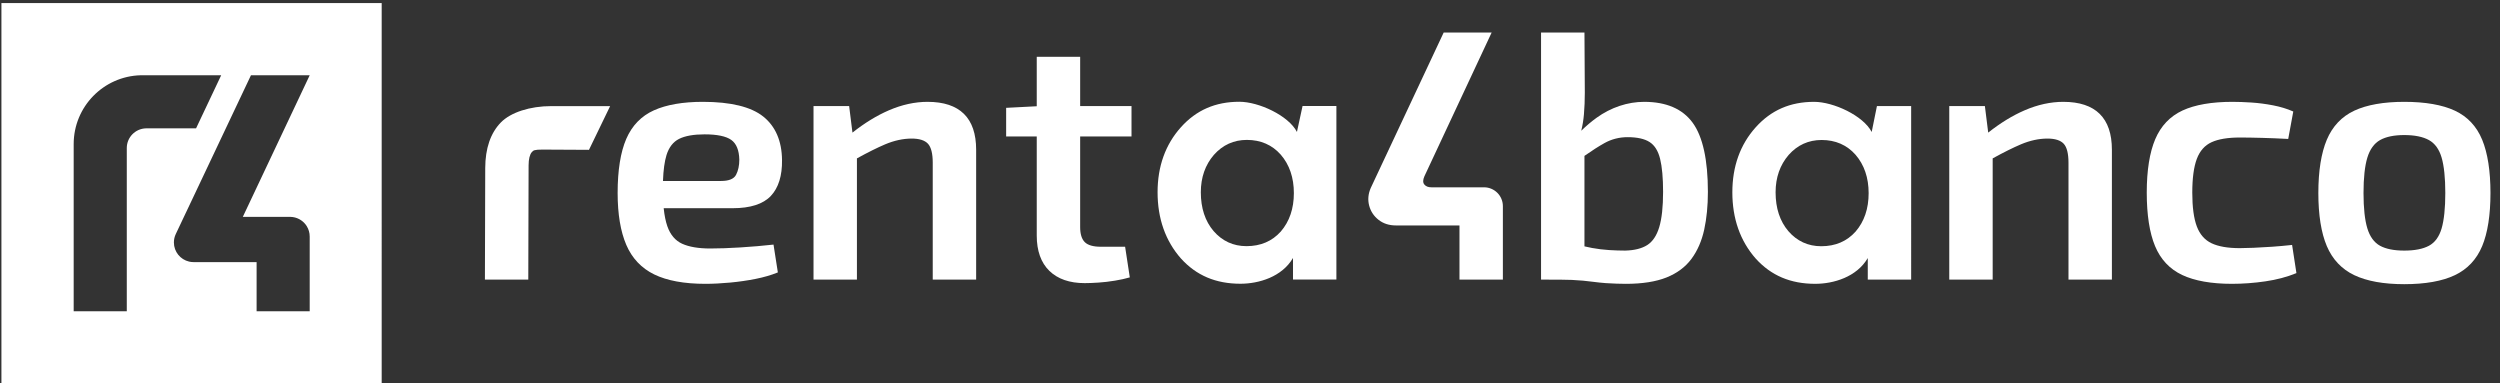 <?xml version="1.0" encoding="utf-8"?>
<!-- Generator: Adobe Illustrator 16.0.0, SVG Export Plug-In . SVG Version: 6.00 Build 0)  -->
<!DOCTYPE svg PUBLIC "-//W3C//DTD SVG 1.1//EN" "http://www.w3.org/Graphics/SVG/1.1/DTD/svg11.dtd">
<svg version="1.1" id="Capa_1" xmlns="http://www.w3.org/2000/svg" xmlns:xlink="http://www.w3.org/1999/xlink" x="0px" y="0px"
	 width="500px" height="76.667px" viewBox="0 0 500 76.667" enable-background="new 0 0 500 76.667" xml:space="preserve">
<rect x="0" y="0" width="500" height="76.667" fill="#333333" stroke="none"/>
<g>
	<g>
		<path fill="#FFFFFF" d="M154.167,39.188c1.533-1.629,2.286-4.051,2.238-7.201c-0.047-3.807-1.312-6.727-3.76-8.682
			c-2.444-1.95-6.509-2.938-12.081-2.938c-3.981,0-7.271,0.57-9.778,1.696c-2.516,1.128-4.377,3.048-5.53,5.706
			c-1.147,2.646-1.73,6.291-1.73,10.831c0,4.215,0.583,7.705,1.73,10.373c1.153,2.683,3.035,4.673,5.598,5.917
			c2.559,1.244,5.991,1.875,10.202,1.875c1.537,0,3.209-0.085,4.966-0.249c1.75-0.163,3.469-0.412,5.109-0.738
			c1.639-0.327,3.111-0.755,4.376-1.271l0.063-0.027l-0.868-5.563l-0.081,0.01c-2.08,0.231-4.292,0.421-6.573,0.562
			c-2.254,0.139-4.277,0.211-6.008,0.211c-2.322,0-4.203-0.317-5.592-0.942c-1.379-0.62-2.381-1.799-2.979-3.502
			c-0.335-0.954-0.581-2.171-0.732-3.613h13.805C150.068,41.642,152.633,40.815,154.167,39.188z M133.296,31.03
			c0.483-1.564,1.333-2.66,2.524-3.255c1.201-0.6,2.916-0.905,5.096-0.905c2.501,0,4.295,0.373,5.331,1.109
			c1.026,0.73,1.571,2.057,1.616,3.94c0,1.198-0.22,2.226-0.657,3.054c-0.428,0.809-1.432,1.22-2.983,1.22h-11.628
			C132.673,34.021,132.909,32.284,133.296,31.03z"/>
		<path fill="#FFFFFF" d="M185.507,20.368c-2.532,0-5.135,0.57-7.736,1.696c-2.415,1.043-4.863,2.543-7.28,4.458l-0.663-5.31h-7.125
			V55.92h8.682V31.678c2.196-1.209,4.095-2.154,5.645-2.811c1.811-0.765,3.599-1.153,5.312-1.153c1.515,0,2.606,0.346,3.245,1.028
			c0.637,0.685,0.961,1.967,0.961,3.811V55.92h8.682V29.949C195.23,23.591,191.959,20.368,185.507,20.368z"/>
		<path fill="#FFFFFF" d="M216.031,11.365h-8.682v9.885l-6.039,0.314l-0.081,0.004v5.725h6.12v19.82c0,3.058,0.849,5.434,2.523,7.06
			c1.673,1.626,4.048,2.452,7.059,2.452c0.751,0,1.675-0.035,2.748-0.106c1.065-0.068,2.181-0.2,3.315-0.388
			c1.129-0.189,2.102-0.402,2.894-0.636l0.072-0.021l-0.937-6.125h-4.857c-1.517,0-2.596-0.311-3.21-0.924
			c-0.613-0.614-0.924-1.622-0.924-3V27.292h10.27v-6.081h-10.27V11.365z"/>
		<path fill="#FFFFFF" d="M328.835,20.368c-1.641,0-3.295,0.272-4.917,0.813c-1.618,0.541-3.166,1.338-4.595,2.367
			c-1.05,0.758-2.082,1.632-3.072,2.598c0.263-1.08,0.443-2.175,0.535-3.259c0.117-1.387,0.177-2.845,0.177-4.333l-0.07-11.958V6.51
			h-8.683v49.41h0.086c0.653,0,1.229,0.004,1.819,0.008c0.621,0.002,1.258,0.006,2.019,0.006c1.539,0,2.913,0.061,4.454,0.197
			c0.686,0.06,1.371,0.146,2.033,0.229c0.835,0.103,1.698,0.211,2.541,0.265c1.506,0.093,2.857,0.142,4.015,0.142
			c3.278,0,6.012-0.43,8.12-1.273c2.117-0.847,3.797-2.1,4.997-3.723c1.197-1.619,2.055-3.582,2.547-5.835
			c0.491-2.247,0.74-4.786,0.74-7.544c0-6.411-1.022-11.067-3.041-13.837C336.516,21.775,333.25,20.368,328.835,20.368z
			 M332.617,38.39c0,2.977-0.259,5.348-0.77,7.042c-0.508,1.685-1.313,2.887-2.391,3.576c-1.086,0.692-2.574,1.066-4.42,1.111
			c-0.982,0-2.059-0.034-3.195-0.105c-1.145-0.07-2.301-0.21-3.438-0.42c-0.49-0.09-0.986-0.195-1.512-0.323V31.175
			c1.508-1.059,2.854-1.918,4-2.557c1.412-0.787,2.972-1.185,4.637-1.185c1.896,0,3.37,0.325,4.385,0.971
			c1.008,0.642,1.716,1.772,2.108,3.359C332.417,33.37,332.617,35.6,332.617,38.39z"/>
		<path fill="#FFFFFF" d="M412.656,20.368c-2.532,0-5.137,0.57-7.736,1.696c-2.415,1.043-4.863,2.544-7.279,4.458l-0.665-5.31
			h-7.124V55.92h8.684V31.678c2.193-1.209,4.092-2.153,5.645-2.811c1.81-0.765,3.598-1.153,5.312-1.153
			c1.516,0,2.605,0.346,3.243,1.028c0.639,0.685,0.962,1.967,0.962,3.811V55.92h8.682V29.949
			C422.378,23.591,419.107,20.368,412.656,20.368z"/>
		<path fill="#FFFFFF" d="M458.419,48.987l-0.081,0.01c-1.271,0.14-2.584,0.257-3.901,0.351c-1.329,0.094-2.583,0.164-3.726,0.211
			c-1.144,0.047-2.078,0.07-2.774,0.07c-2.369,0-4.264-0.329-5.626-0.978c-1.356-0.642-2.348-1.773-2.945-3.363
			c-0.604-1.6-0.909-3.873-0.909-6.758c0-2.884,0.306-5.157,0.909-6.757c0.598-1.587,1.588-2.708,2.944-3.329
			c1.364-0.625,3.259-0.941,5.627-0.941c1.251,0,2.71,0.022,4.463,0.071c1.702,0.046,3.441,0.117,5.169,0.211l0.075,0.003
			l0.999-5.42l0.011-0.067l-0.061-0.026c-1.177-0.517-2.509-0.922-3.958-1.203c-1.448-0.28-2.897-0.47-4.301-0.564
			c-1.413-0.093-2.717-0.14-3.874-0.14c-4.12,0-7.47,0.582-9.954,1.731c-2.493,1.154-4.331,3.085-5.459,5.741
			c-1.125,2.649-1.696,6.247-1.696,10.689c0,4.449,0.559,8.044,1.66,10.689c1.104,2.659,2.929,4.602,5.423,5.778
			c2.488,1.172,5.836,1.769,9.955,1.769c2.192,0,4.444-0.166,6.694-0.495c2.252-0.328,4.316-0.875,6.14-1.624l0.063-0.024
			l-0.854-5.553L458.419,48.987z"/>
		<path fill="#FFFFFF" d="M496.435,27.947c-1.104-2.681-2.941-4.636-5.46-5.813c-2.51-1.171-5.919-1.766-10.129-1.766
			c-4.118,0-7.479,0.594-9.99,1.766c-2.516,1.176-4.364,3.131-5.494,5.813c-1.124,2.671-1.694,6.257-1.694,10.654
			c0,4.4,0.57,7.974,1.694,10.619c1.13,2.658,2.978,4.613,5.493,5.813c2.51,1.196,5.871,1.802,9.991,1.802
			c4.213,0,7.619-0.605,10.129-1.802c2.52-1.199,4.355-3.155,5.46-5.813c1.101-2.648,1.659-6.22,1.659-10.618
			C498.094,34.204,497.536,30.619,496.435,27.947z M472.703,38.601c0-3.027,0.258-5.41,0.768-7.079
			c0.508-1.657,1.357-2.836,2.528-3.502c1.179-0.669,2.81-1.008,4.847-1.008c2.083,0,3.749,0.339,4.952,1.008
			c1.193,0.666,2.042,1.846,2.526,3.501c0.488,1.672,0.736,4.055,0.736,7.08s-0.248,5.408-0.736,7.081
			c-0.484,1.657-1.333,2.822-2.525,3.466c-1.199,0.646-2.865,0.973-4.953,0.973c-2.042,0-3.673-0.327-4.848-0.972
			c-1.17-0.645-2.02-1.81-2.527-3.468C472.961,44.011,472.703,41.628,472.703,38.601z"/>
		<path fill="#FFFFFF" d="M100.172,24.49c-2.063,2.119-3.114,5.187-3.125,9.118l-0.063,22.226v0.087h8.674l0.062-22.868
			c0.003-1.218,0.23-2.149,0.641-2.622c0.315-0.365,0.508-0.513,2.167-0.513l9.214,0.05h0.055l4.231-8.745h-11.762
			C106.004,21.221,102.137,22.474,100.172,24.49z"/>
		<path fill="#FFFFFF" d="M259.388,26.387c-1.684-3.274-7.64-6.034-11.513-6.034c-4.792,0-8.615,1.667-11.692,5.096
			c-3.096,3.451-4.667,7.823-4.667,12.997c0,5.268,1.571,9.725,4.667,13.246c3.075,3.4,6.969,5.056,11.904,5.056
			c3.668,0,8.304-1.36,10.514-5.154v4.31h8.678V21.201h-6.769L259.388,26.387z M256.155,30.934c1.737,2.008,2.619,4.596,2.619,7.69
			c0,3.092-0.882,5.679-2.619,7.687c-1.732,1.937-4.04,2.919-6.857,2.919c-2.635,0-4.851-1.017-6.583-3.021
			c-1.692-1.984-2.55-4.594-2.55-7.758c0-2.957,0.88-5.475,2.618-7.482c1.756-1.981,3.972-2.987,6.584-2.987
			C252.139,27.981,254.423,28.975,256.155,30.934z"/>
		<path fill="#FFFFFF" d="M374.338,26.397c-1.688-3.271-7.642-6.029-11.511-6.029c-4.79,0-8.614,1.667-11.692,5.098
			c-3.096,3.45-4.666,7.823-4.666,12.997c0,5.268,1.57,9.724,4.667,13.245c3.075,3.4,6.968,5.056,11.903,5.056
			c3.669,0,8.305-1.361,10.514-5.155v4.311h8.678V21.218h-6.846L374.338,26.397z M373.727,38.639c0,3.095-0.882,5.682-2.618,7.688
			c-1.733,1.937-4.041,2.919-6.859,2.919c-2.634,0-4.85-1.017-6.582-3.021c-1.691-1.984-2.55-4.595-2.55-7.758
			c0-2.958,0.881-5.476,2.616-7.482c1.759-1.982,3.974-2.987,6.586-2.987c2.771,0,5.055,0.993,6.789,2.952
			C372.845,32.959,373.727,35.545,373.727,38.639z"/>
		<path fill="#FFFFFF" d="M296.81,37.462h-10.535c-0.637,0-1.1-0.184-1.411-0.565c-0.305-0.371-0.3-0.918,0.014-1.632l13.45-28.754
			h-9.594l-14.58,31.073c-0.521,1.187-0.629,2.377-0.321,3.541c0.307,1.16,0.946,2.121,1.895,2.856
			c0.943,0.735,2.098,1.107,3.43,1.107h12.737V55.92h8.681V41.228C300.574,39.151,298.886,37.462,296.81,37.462z"/>
	</g>
	<path fill="#FFFFFF" d="M0.285,0.615v76.052h76.052V0.615H0.285z M25.357,29.605v32.648H14.736V28.817
		c0-7.485,5.97-13.574,13.411-13.766c0.119-0.002,0.236-0.002,0.355-0.002h15.737L39.211,25.67H29.189
		C27.065,25.727,25.357,27.466,25.357,29.605z M58.006,43.372c0.033,0,0.069,0,0.101,0.003c1.241,0.031,2.339,0.636,3.039,1.56
		c0.025,0.037,0.054,0.075,0.082,0.113c0.047,0.07,0.095,0.142,0.139,0.215c0.364,0.596,0.572,1.295,0.572,2.044v14.947H51.321
		v-9.831H38.712c-0.308,0-0.61-0.036-0.897-0.104c-1.741-0.407-3.036-1.966-3.036-3.83c0-0.6,0.134-1.17,0.377-1.68l0.136-0.289
		l1.863-3.935h0.002L50.193,15.05h11.749L48.563,43.372H58.006z"/>
</g>
</svg>

